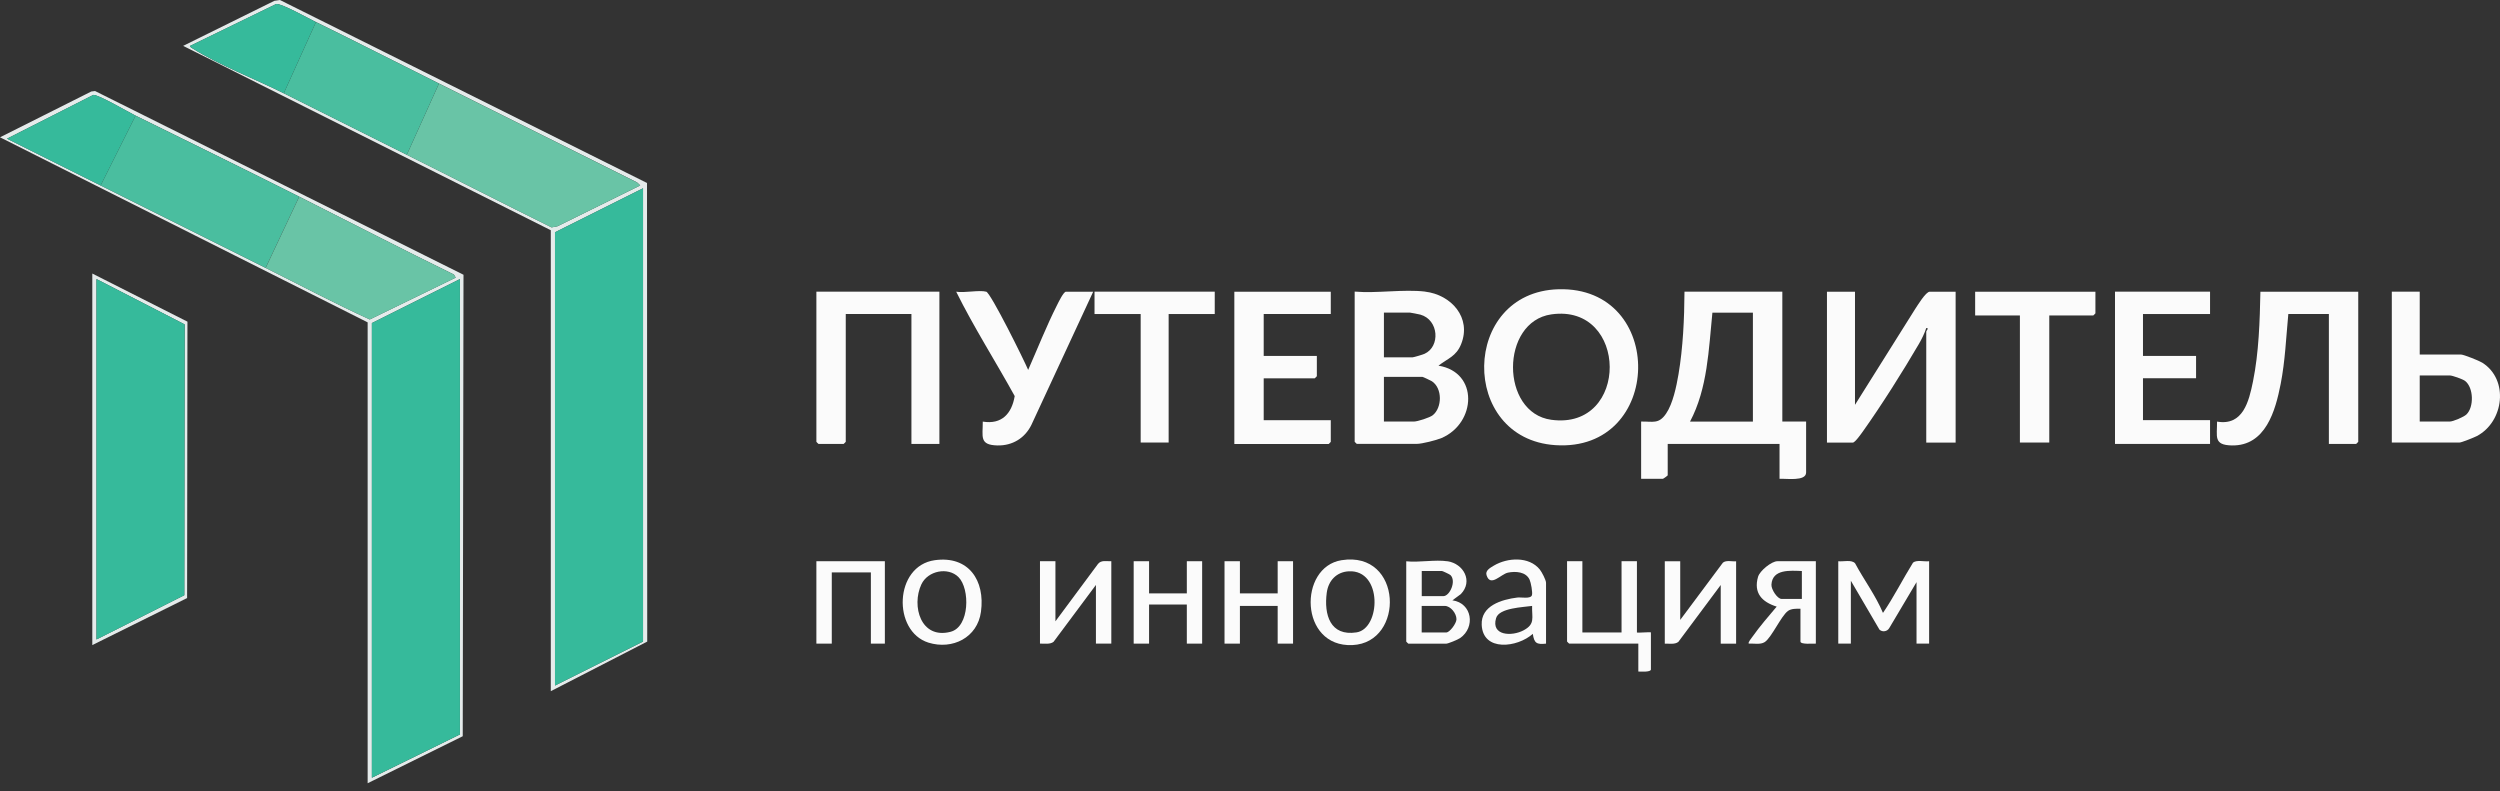 <svg width="278" height="88" viewBox="0 0 278 88" fill="none" xmlns="http://www.w3.org/2000/svg">
<rect x="0" y="0" width="278" height="88" fill="#333333" stroke="none"/>
<path d="M198.195 32.432V46.876H200.839V52.546C200.839 53.57 198.545 53.187 197.884 53.246V49.364H185.449V52.857C185.449 52.889 184.963 53.246 184.905 53.246H182.494V46.876C183.816 46.856 184.451 47.187 185.268 45.995C186.026 44.886 186.421 42.956 186.648 41.627C187.153 38.64 187.296 35.458 187.315 32.432H198.195ZM194.929 34.765H190.419C190.004 38.854 189.894 43.176 187.931 46.882H194.923V34.765H194.929Z" fill="#FBFBFB"/>
<path d="M206.275 32.432V45.016L212.956 34.376C213.234 33.968 214.142 32.438 214.589 32.438H217.466V49.215H214.2V36.864C214.2 36.78 214.556 36.456 214.2 36.475C214.012 37.065 213.701 37.694 213.39 38.232C211.582 41.329 209.217 45.074 207.143 47.99C206.968 48.23 206.282 49.215 206.035 49.215H203.158V32.438H206.269L206.275 32.432Z" fill="#FBFBFB"/>
<path d="M158.479 32.432C161.382 32.776 163.67 35.335 162.471 38.283C161.927 39.631 161 39.852 159.957 40.662C164.454 41.394 164.156 47.044 160.313 48.703C159.736 48.949 158.129 49.358 157.553 49.358H150.872C150.872 49.358 150.639 49.144 150.639 49.124V32.426C153.12 32.639 156.069 32.14 158.486 32.426L158.479 32.432ZM153.892 39.735H157.08C157.196 39.735 158.227 39.43 158.402 39.346C160.184 38.549 160.009 35.562 157.942 34.985C157.805 34.946 156.833 34.758 156.769 34.758H153.892V39.728V39.735ZM153.892 46.876H157.235C157.624 46.876 159.004 46.435 159.328 46.169C160.372 45.327 160.41 43.182 159.231 42.398C159.101 42.314 158.233 41.906 158.168 41.906H153.892V46.876Z" fill="#FBFBFB"/>
<path d="M173.291 32.166C185.343 31.823 185.007 50.304 172.947 49.5C162.243 48.787 162.45 32.477 173.291 32.166ZM172.507 34.959C166.83 35.776 166.824 45.91 172.507 46.681C181.235 47.867 181.093 33.722 172.507 34.959Z" fill="#FBFBFB"/>
<path d="M104.461 32.432V49.364H101.351V34.92H94.048V49.131C94.048 49.131 93.834 49.364 93.815 49.364H91.016C91.016 49.364 90.782 49.15 90.782 49.131V32.432H104.461Z" fill="#FBFBFB"/>
<path d="M262.237 32.432V49.131C262.237 49.131 262.023 49.364 262.003 49.364H258.971V34.92H254.461C254.215 37.512 254.111 40.13 253.612 42.69C253.029 45.677 251.934 49.61 248.169 49.533C246.115 49.487 246.549 48.548 246.536 46.882C249.426 47.381 250.08 44.634 250.534 42.411C251.182 39.21 251.292 35.704 251.357 32.438H262.237V32.432Z" fill="#FBFBFB"/>
<path d="M147.982 32.432V34.92H140.524V39.579H146.433V41.834C146.433 41.834 146.22 42.068 146.2 42.068H140.524V46.727H147.982V49.137C147.982 49.137 147.768 49.371 147.749 49.371H137.258V32.438H147.982V32.432Z" fill="#FBFBFB"/>
<path d="M245.757 32.432V34.92H238.299V39.579H244.202V42.061H238.299V46.72H245.757V49.364H235.188V32.432H245.757Z" fill="#FBFBFB"/>
<path d="M269.073 32.432V39.424H273.66C273.959 39.424 275.689 40.117 276.019 40.325C279.019 42.204 278.443 46.895 275.429 48.489C275.144 48.638 273.725 49.209 273.505 49.209H265.969V32.432H269.079H269.073ZM269.073 46.876H272.416C272.779 46.876 273.978 46.37 274.27 46.085C275.118 45.269 275.073 43.117 274.127 42.366C273.861 42.158 272.695 41.75 272.416 41.75H269.073V46.876Z" fill="#FBFBFB"/>
<path d="M61.248 25.602L20.366 5.1L30.514 0.091L31.129 0L71.947 20.347L71.972 71.344L61.248 76.859V25.602ZM35.134 2.456C34.337 2.067 31.317 0.376 30.721 0.441L21.144 5.1C21.066 5.203 21.41 5.385 21.5 5.437C24.403 7.245 28.421 8.806 31.557 10.374C36.112 12.655 40.674 14.936 45.236 17.211C50.608 19.88 55.954 22.628 61.339 25.285L61.98 25.162L71.195 20.619L70.838 20.282C63.49 16.634 56.155 12.94 48.813 9.286C44.251 7.018 39.709 4.691 35.134 2.449V2.456ZM71.506 20.937L61.715 25.829V76.23L71.506 71.338V20.937Z" fill="#E5EBEB"/>
<path d="M109.666 32.432C110.178 32.575 113.891 40.078 114.332 41.135C115.388 38.743 116.36 36.268 117.539 33.935C117.675 33.663 118.265 32.438 118.531 32.438H121.563L114.695 47.239C113.975 48.716 112.582 49.572 110.917 49.533C108.863 49.487 109.297 48.541 109.284 46.882C111.403 47.232 112.511 45.982 112.835 44.044C110.697 40.163 108.293 36.404 106.329 32.438C107.217 32.594 108.895 32.225 109.673 32.438L109.666 32.432Z" fill="#FBFBFB"/>
<path d="M40.882 35.847L0 15.267L10.154 10.174L10.569 10.122L51.541 30.553L51.457 81.868L40.882 87.097V35.84V35.847ZM15.079 12.863C14.327 12.493 10.893 10.478 10.374 10.556L0.778 15.422C4.244 17.159 7.724 18.889 11.191 20.626C17.301 23.684 23.419 26.743 29.535 29.788C33.391 31.706 37.195 33.734 41.115 35.523L50.673 30.87L50.472 30.527C44.699 27.708 38.996 24.753 33.261 21.863C27.216 18.824 21.144 15.843 15.072 12.856L15.079 12.863ZM51.146 31.032L41.355 35.925V86.481L51.146 81.667V31.032Z" fill="#E5EBEB"/>
<path d="M233.011 32.432V34.843C233.011 34.843 232.797 35.076 232.778 35.076H227.879V49.209H224.613V35.076H219.637V32.438H233.005L233.011 32.432Z" fill="#FBFBFB"/>
<path d="M135.079 32.432V34.92H129.953V49.209H126.843V34.92H121.711V32.432H135.079Z" fill="#FBFBFB"/>
<path d="M204.409 62.408C204.979 62.48 205.867 62.201 206.282 62.635C207.28 64.495 208.569 66.212 209.386 68.156C210.591 66.393 211.589 64.404 212.729 62.564C213.138 62.227 213.987 62.48 214.518 62.408V71.571H213.118V64.734L210.079 69.854C209.852 70.236 209.321 70.314 208.997 70.016L205.815 64.579V71.571H204.416V62.408H204.409Z" fill="#FBFBFB"/>
<path d="M175.961 62.408V70.327H180.316V62.408H182.026V70.327C182.026 70.404 183.581 70.249 183.581 70.327V74.442C183.581 74.766 182.441 74.675 182.182 74.675V71.571H174.49C174.49 71.571 174.257 71.357 174.257 71.338V62.408H175.968H175.961Z" fill="#FBFBFB"/>
<path d="M186.841 62.408V68.933L191.585 62.57C191.967 62.259 192.582 62.46 193.055 62.415V71.577H191.345V65.052L186.634 71.376C186.232 71.694 185.597 71.551 185.124 71.577V62.415H186.835L186.841 62.408Z" fill="#FBFBFB"/>
<path d="M117.364 62.408V69.089L122.094 62.713C122.463 62.246 123.06 62.434 123.578 62.408V71.571H121.867V65.046L117.156 71.37C116.755 71.688 116.12 71.545 115.646 71.571V62.408H117.357H117.364Z" fill="#FBFBFB"/>
<path d="M160.962 62.408C162.757 62.687 163.826 64.637 162.446 66.063L161.506 66.756C163.709 67.061 164.092 69.763 162.361 70.955C162.109 71.13 161.033 71.577 160.806 71.577H156.607C156.607 71.577 156.374 71.364 156.374 71.344V62.415C157.78 62.57 159.614 62.207 160.962 62.415V62.408ZM158.091 66.29H160.502C161.221 66.29 161.966 64.605 161.292 63.95C161.202 63.86 160.417 63.497 160.353 63.497H158.098V66.29H158.091ZM158.091 70.333H160.813C161.208 70.333 161.96 69.322 161.96 68.856C161.96 68.208 161.305 67.378 160.657 67.378H158.091V70.327V70.333Z" fill="#FBFBFB"/>
<path d="M10.264 30.417L20.845 35.769L20.806 66.504L10.264 71.733V30.417ZM10.73 31.032V71.104L20.495 66.186L20.534 36.074L10.73 31.032Z" fill="#E5EBEB"/>
<path d="M137.878 62.408V65.985H142.077V62.408H143.787V71.571H142.077V67.378H137.878V71.571H136.167V62.408H137.878Z" fill="#FBFBFB"/>
<path d="M149.188 62.292C155.979 61.222 156.257 71.474 150.386 71.733C144.483 71.992 144.354 63.05 149.188 62.292ZM149.978 63.529C148.604 63.607 147.71 64.585 147.535 65.914C147.211 68.35 147.911 70.78 150.853 70.32C153.542 69.899 153.762 63.328 149.978 63.529Z" fill="#FBFBFB"/>
<path d="M103.957 62.292C107.709 61.773 109.562 64.547 109.083 68.033C108.694 70.903 105.914 72.29 103.244 71.461C99.22 70.197 99.421 62.92 103.951 62.292H103.957ZM106.581 64.171C105.422 63.017 103.167 63.458 102.454 64.987C101.339 67.378 102.382 71.124 105.707 70.255C107.832 69.705 107.884 65.473 106.581 64.171Z" fill="#FBFBFB"/>
<path d="M127.776 62.408V65.985H131.975V62.408H133.679V71.571H131.975V67.223H127.776V71.571H126.065V62.408H127.776Z" fill="#FBFBFB"/>
<path d="M98.396 62.408V71.571H96.841V63.652H92.493V71.571H90.782V62.408H98.396Z" fill="#FBFBFB"/>
<path d="M201.922 62.408V71.571C201.611 71.552 200.211 71.694 200.211 71.338V67.689C199.777 67.683 199.187 67.67 198.824 67.936C198.066 68.48 196.984 70.929 196.232 71.402C195.74 71.713 195.027 71.532 194.463 71.571C194.34 71.461 194.768 70.949 194.865 70.813C195.688 69.653 196.647 68.545 197.567 67.456C195.934 66.944 194.975 65.946 195.494 64.145C195.688 63.465 197.004 62.408 197.645 62.408H201.922ZM200.367 63.497C199.103 63.452 197.081 63.251 196.984 65.013C196.952 65.545 197.645 66.601 198.112 66.601H200.367V63.497Z" fill="#FBFBFB"/>
<path d="M171.926 71.571C170.869 71.688 170.604 71.525 170.448 70.482C168.75 72.011 164.895 72.504 164.765 69.478C164.675 67.359 166.968 66.665 168.738 66.445C169.165 66.393 170.202 66.633 170.351 66.186C170.448 65.888 170.234 64.767 170.092 64.462C169.684 63.568 168.524 63.503 167.681 63.678C166.897 63.84 165.731 65.337 165.303 63.957C165.141 63.445 165.718 63.134 166.12 62.894C167.636 61.993 170.033 61.851 171.226 63.328C171.453 63.614 171.919 64.501 171.919 64.806V71.564L171.926 71.571ZM170.37 67.378C169.398 67.527 166.703 67.586 166.366 68.733C165.776 70.703 168.122 70.793 169.431 70.087C170.74 69.381 170.332 68.707 170.37 67.378Z" fill="#FBFBFB"/>
<path d="M71.505 20.937V71.338L61.714 76.236V25.829L71.505 20.937Z" fill="#36BA9B"/>
<path d="M48.812 9.292C56.154 12.947 63.489 16.64 70.838 20.289L71.194 20.626L61.98 25.168L61.338 25.291C55.953 22.628 50.607 19.887 45.235 17.217L48.812 9.299V9.292Z" fill="#69C4A6"/>
<path d="M48.813 9.292L45.236 17.211C40.674 14.943 36.112 12.655 31.557 10.374L35.134 2.456C39.708 4.691 44.251 7.018 48.813 9.292Z" fill="#4ABE9F"/>
<path d="M35.132 2.456L31.555 10.374C28.419 8.806 24.402 7.245 21.499 5.437C21.408 5.378 21.064 5.203 21.142 5.1L30.72 0.441C31.322 0.382 34.342 2.067 35.132 2.456Z" fill="#36BA9B"/>
<path d="M51.145 31.032V81.667L41.348 86.481V35.925L51.145 31.032Z" fill="#36BA9B"/>
<path d="M33.268 21.87L29.535 29.788C23.418 26.743 17.301 23.684 11.19 20.626L15.078 12.863C21.144 15.856 27.222 18.831 33.268 21.87Z" fill="#4ABE9F"/>
<path d="M33.268 21.87C39.003 24.753 44.705 27.708 50.479 30.533L50.679 30.877L41.122 35.529C37.201 33.741 33.398 31.713 29.542 29.795L33.274 21.876L33.268 21.87Z" fill="#69C4A6"/>
<path d="M15.079 12.863L11.191 20.626C7.724 18.889 4.244 17.159 0.777 15.422L10.374 10.556C10.893 10.478 14.327 12.487 15.079 12.863Z" fill="#36BA9B"/>
<path d="M10.729 31.032L20.534 36.074L20.495 66.192L10.729 71.111V31.032Z" fill="#36BA9B"/>
</svg>
